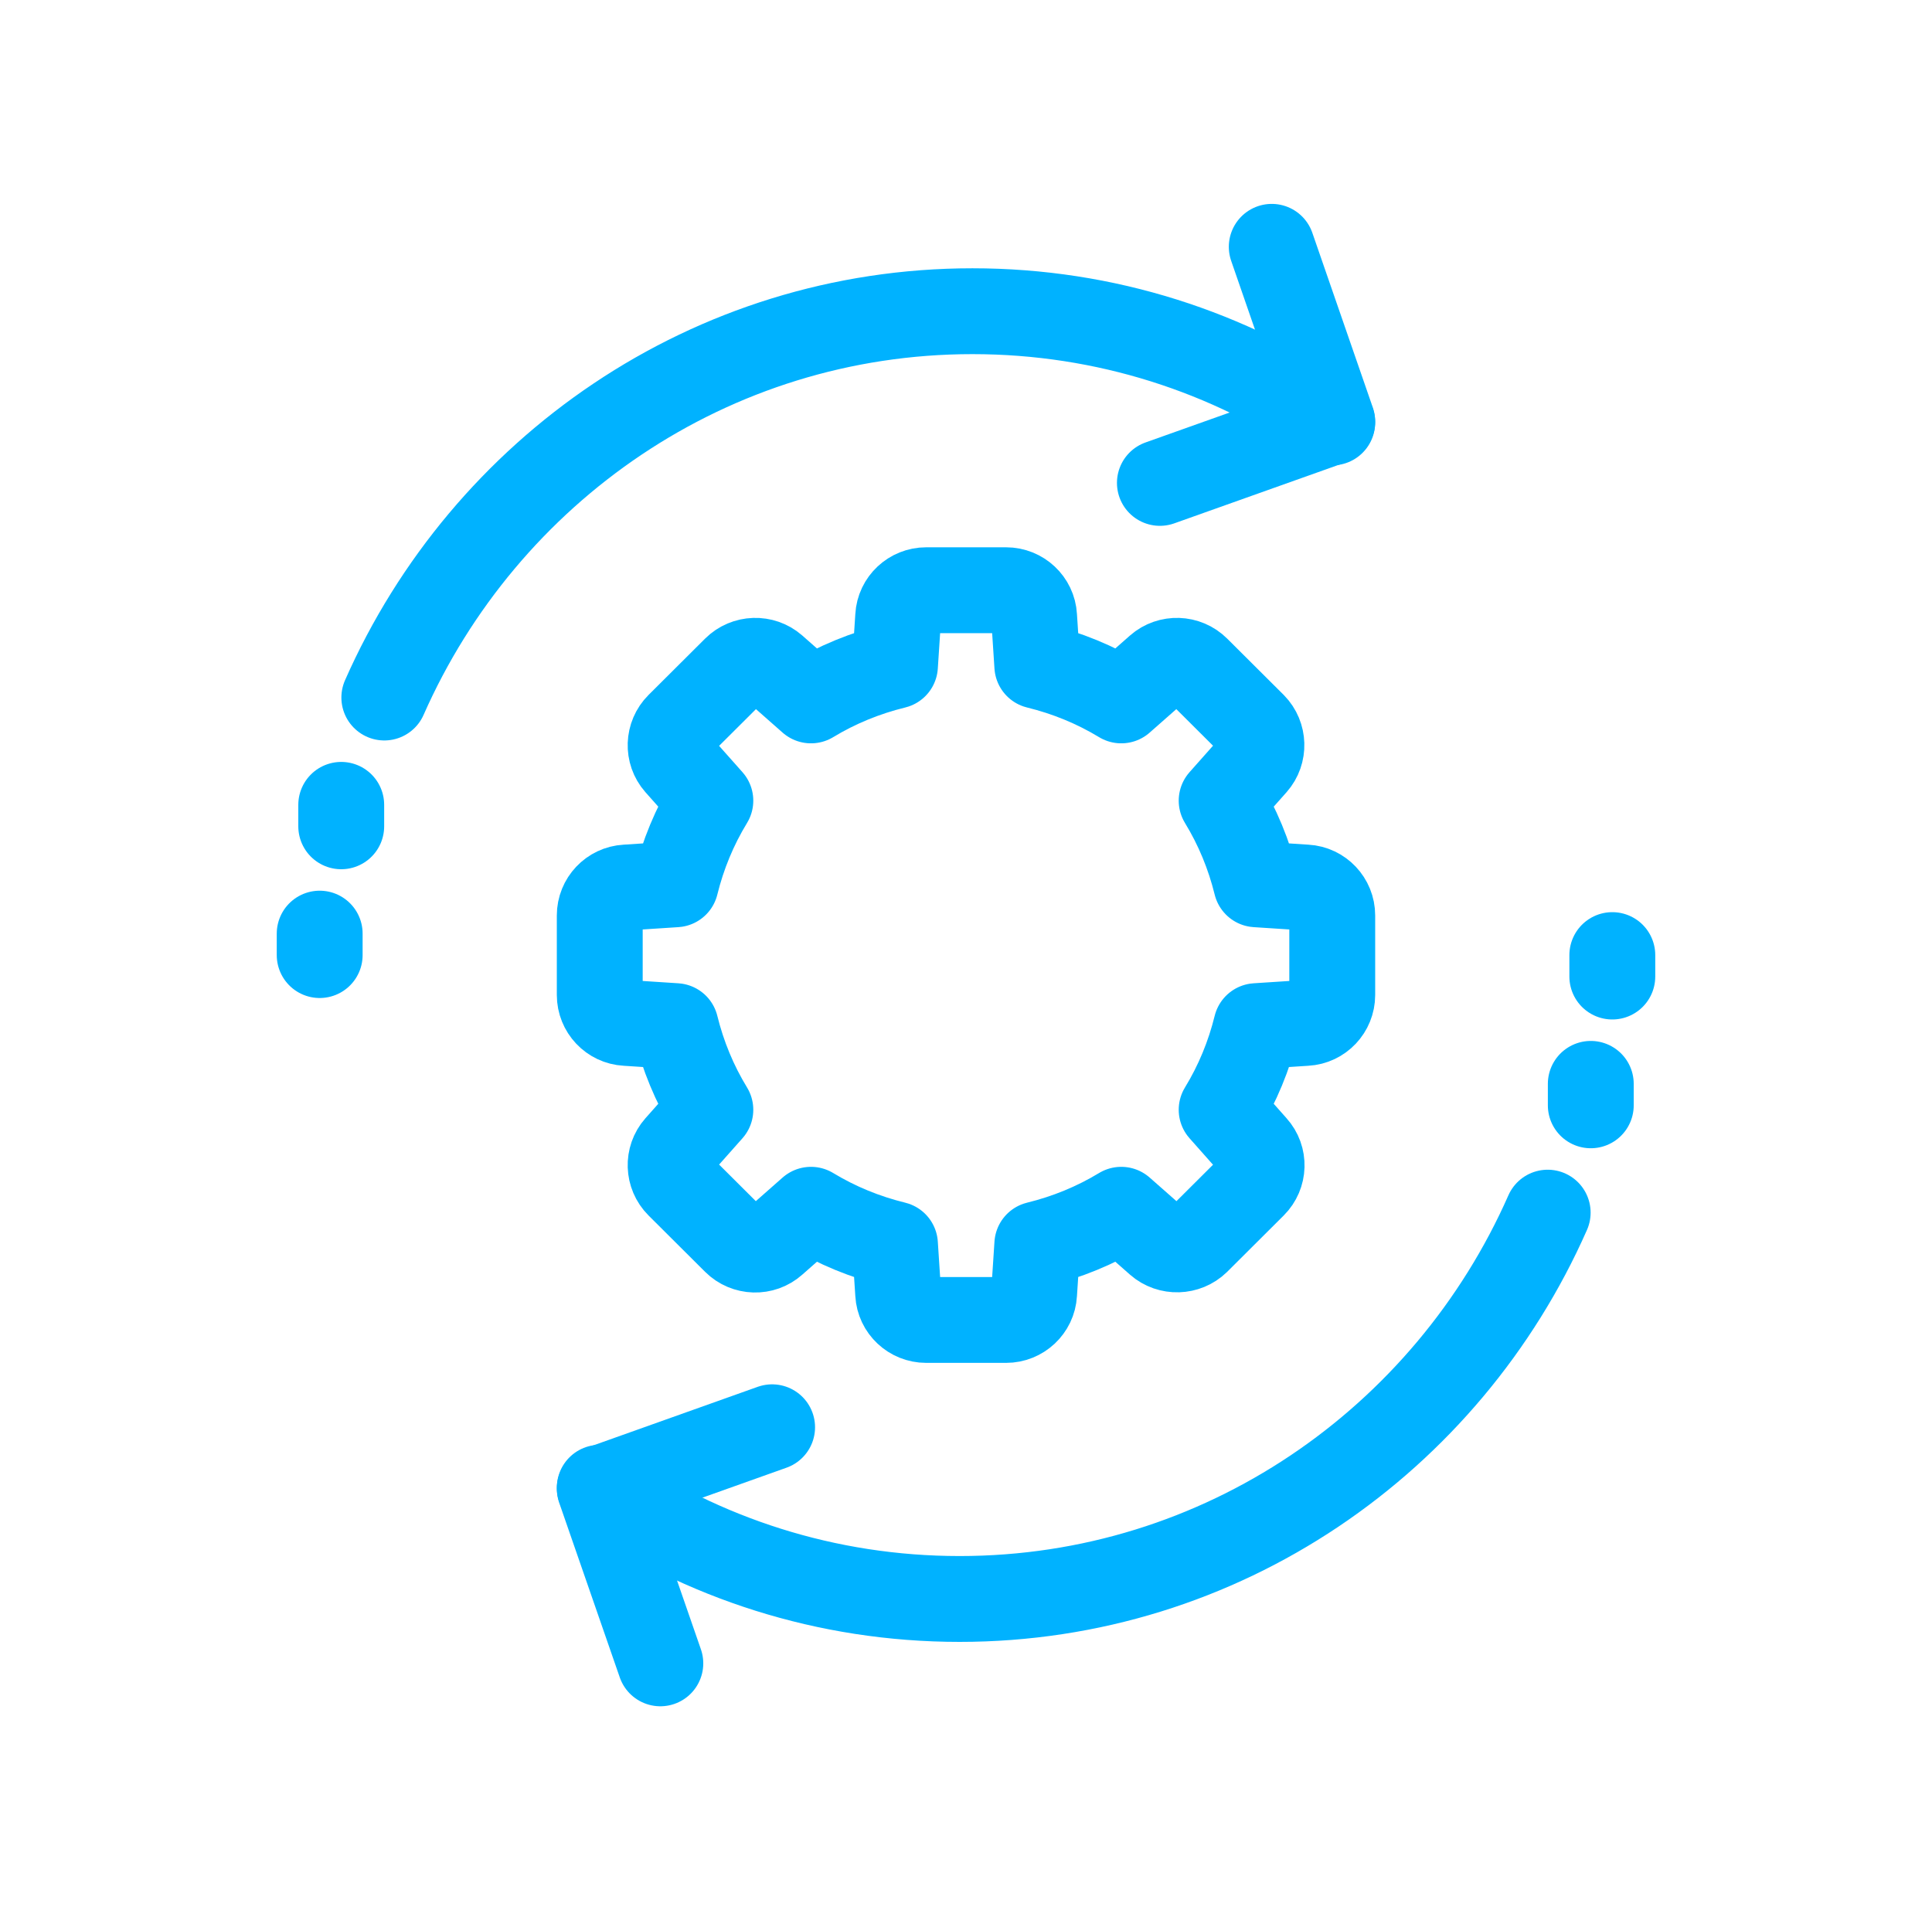 <?xml version="1.0" encoding="UTF-8"?>
<svg xmlns="http://www.w3.org/2000/svg" width="90" height="89" viewBox="0 0 90 89" fill="none">
  <path d="M60.833 41.352L58.526 41.202C58.188 39.828 57.649 38.517 56.909 37.305L58.438 35.582C58.89 35.069 58.865 34.282 58.388 33.795L55.756 31.172C55.267 30.685 54.477 30.66 53.963 31.11L52.233 32.634C51.017 31.897 49.701 31.36 48.322 31.022L48.172 28.724C48.134 28.037 47.557 27.5 46.868 27.5H43.145C42.455 27.5 41.879 28.037 41.841 28.724L41.691 31.022C40.312 31.36 38.995 31.897 37.779 32.634L36.05 31.11C35.536 30.66 34.746 30.685 34.257 31.172L31.625 33.795C31.136 34.282 31.11 35.069 31.562 35.582L33.091 37.305C32.352 38.517 31.812 39.828 31.474 41.202L29.168 41.352C28.478 41.39 27.939 41.964 27.939 42.651V46.361C27.939 47.048 28.478 47.623 29.168 47.66L31.474 47.81C31.812 49.184 32.352 50.496 33.091 51.707L31.562 53.431C31.11 53.943 31.136 54.73 31.625 55.217L34.257 57.84C34.746 58.327 35.536 58.352 36.05 57.89L37.779 56.366C38.995 57.103 40.312 57.64 41.691 57.978L41.841 60.276C41.879 60.963 42.455 61.5 43.145 61.5H46.868C47.557 61.5 48.134 60.963 48.172 60.276L48.322 57.978C49.701 57.64 51.017 57.103 52.233 56.366L53.963 57.89C54.477 58.34 55.267 58.315 55.756 57.84L58.388 55.217C58.877 54.73 58.902 53.943 58.438 53.431L56.909 51.707C57.649 50.496 58.188 49.184 58.526 47.81L60.833 47.66C61.522 47.623 62.061 47.048 62.061 46.361V42.651C62.061 41.964 61.522 41.39 60.833 41.352Z" stroke="#00B2FF" stroke-width="4" stroke-linejoin="round"></path>
  <path d="M17.903 32.5C22.58 21.899 33.078 14.5 45.299 14.5C51.514 14.5 57.274 16.406 62.061 19.682" stroke="#00B2FF" stroke-width="4" stroke-linecap="round" stroke-linejoin="round"></path>
  <path d="M15.896 38.5C15.896 38.163 15.896 37.826 15.896 37.5" stroke="#00B2FF" stroke-width="4" stroke-linecap="round" stroke-linejoin="round"></path>
  <path d="M14.892 44.5C14.892 44.17 14.892 43.83 14.892 43.5" stroke="#00B2FF" stroke-width="4" stroke-linecap="round" stroke-linejoin="round"></path>
  <path d="M59.243 11.5L62.061 19.642L54.032 22.5" stroke="#00B2FF" stroke-width="4" stroke-linecap="round" stroke-linejoin="round"></path>
  <path d="M72.097 56.5C67.421 67.101 56.922 74.5 44.701 74.5C38.486 74.5 32.727 72.594 27.939 69.318" stroke="#00B2FF" stroke-width="4" stroke-linecap="round" stroke-linejoin="round"></path>
  <path d="M74.105 50.5C74.105 50.837 74.105 51.174 74.105 51.5" stroke="#00B2FF" stroke-width="4" stroke-linecap="round" stroke-linejoin="round"></path>
  <path d="M75.108 44.5C75.108 44.83 75.108 45.17 75.108 45.5" stroke="#00B2FF" stroke-width="4" stroke-linecap="round" stroke-linejoin="round"></path>
  <path d="M30.761 77.5L27.939 69.361L35.968 66.5" stroke="#00B2FF" stroke-width="4" stroke-linecap="round" stroke-linejoin="round"></path>
</svg>
